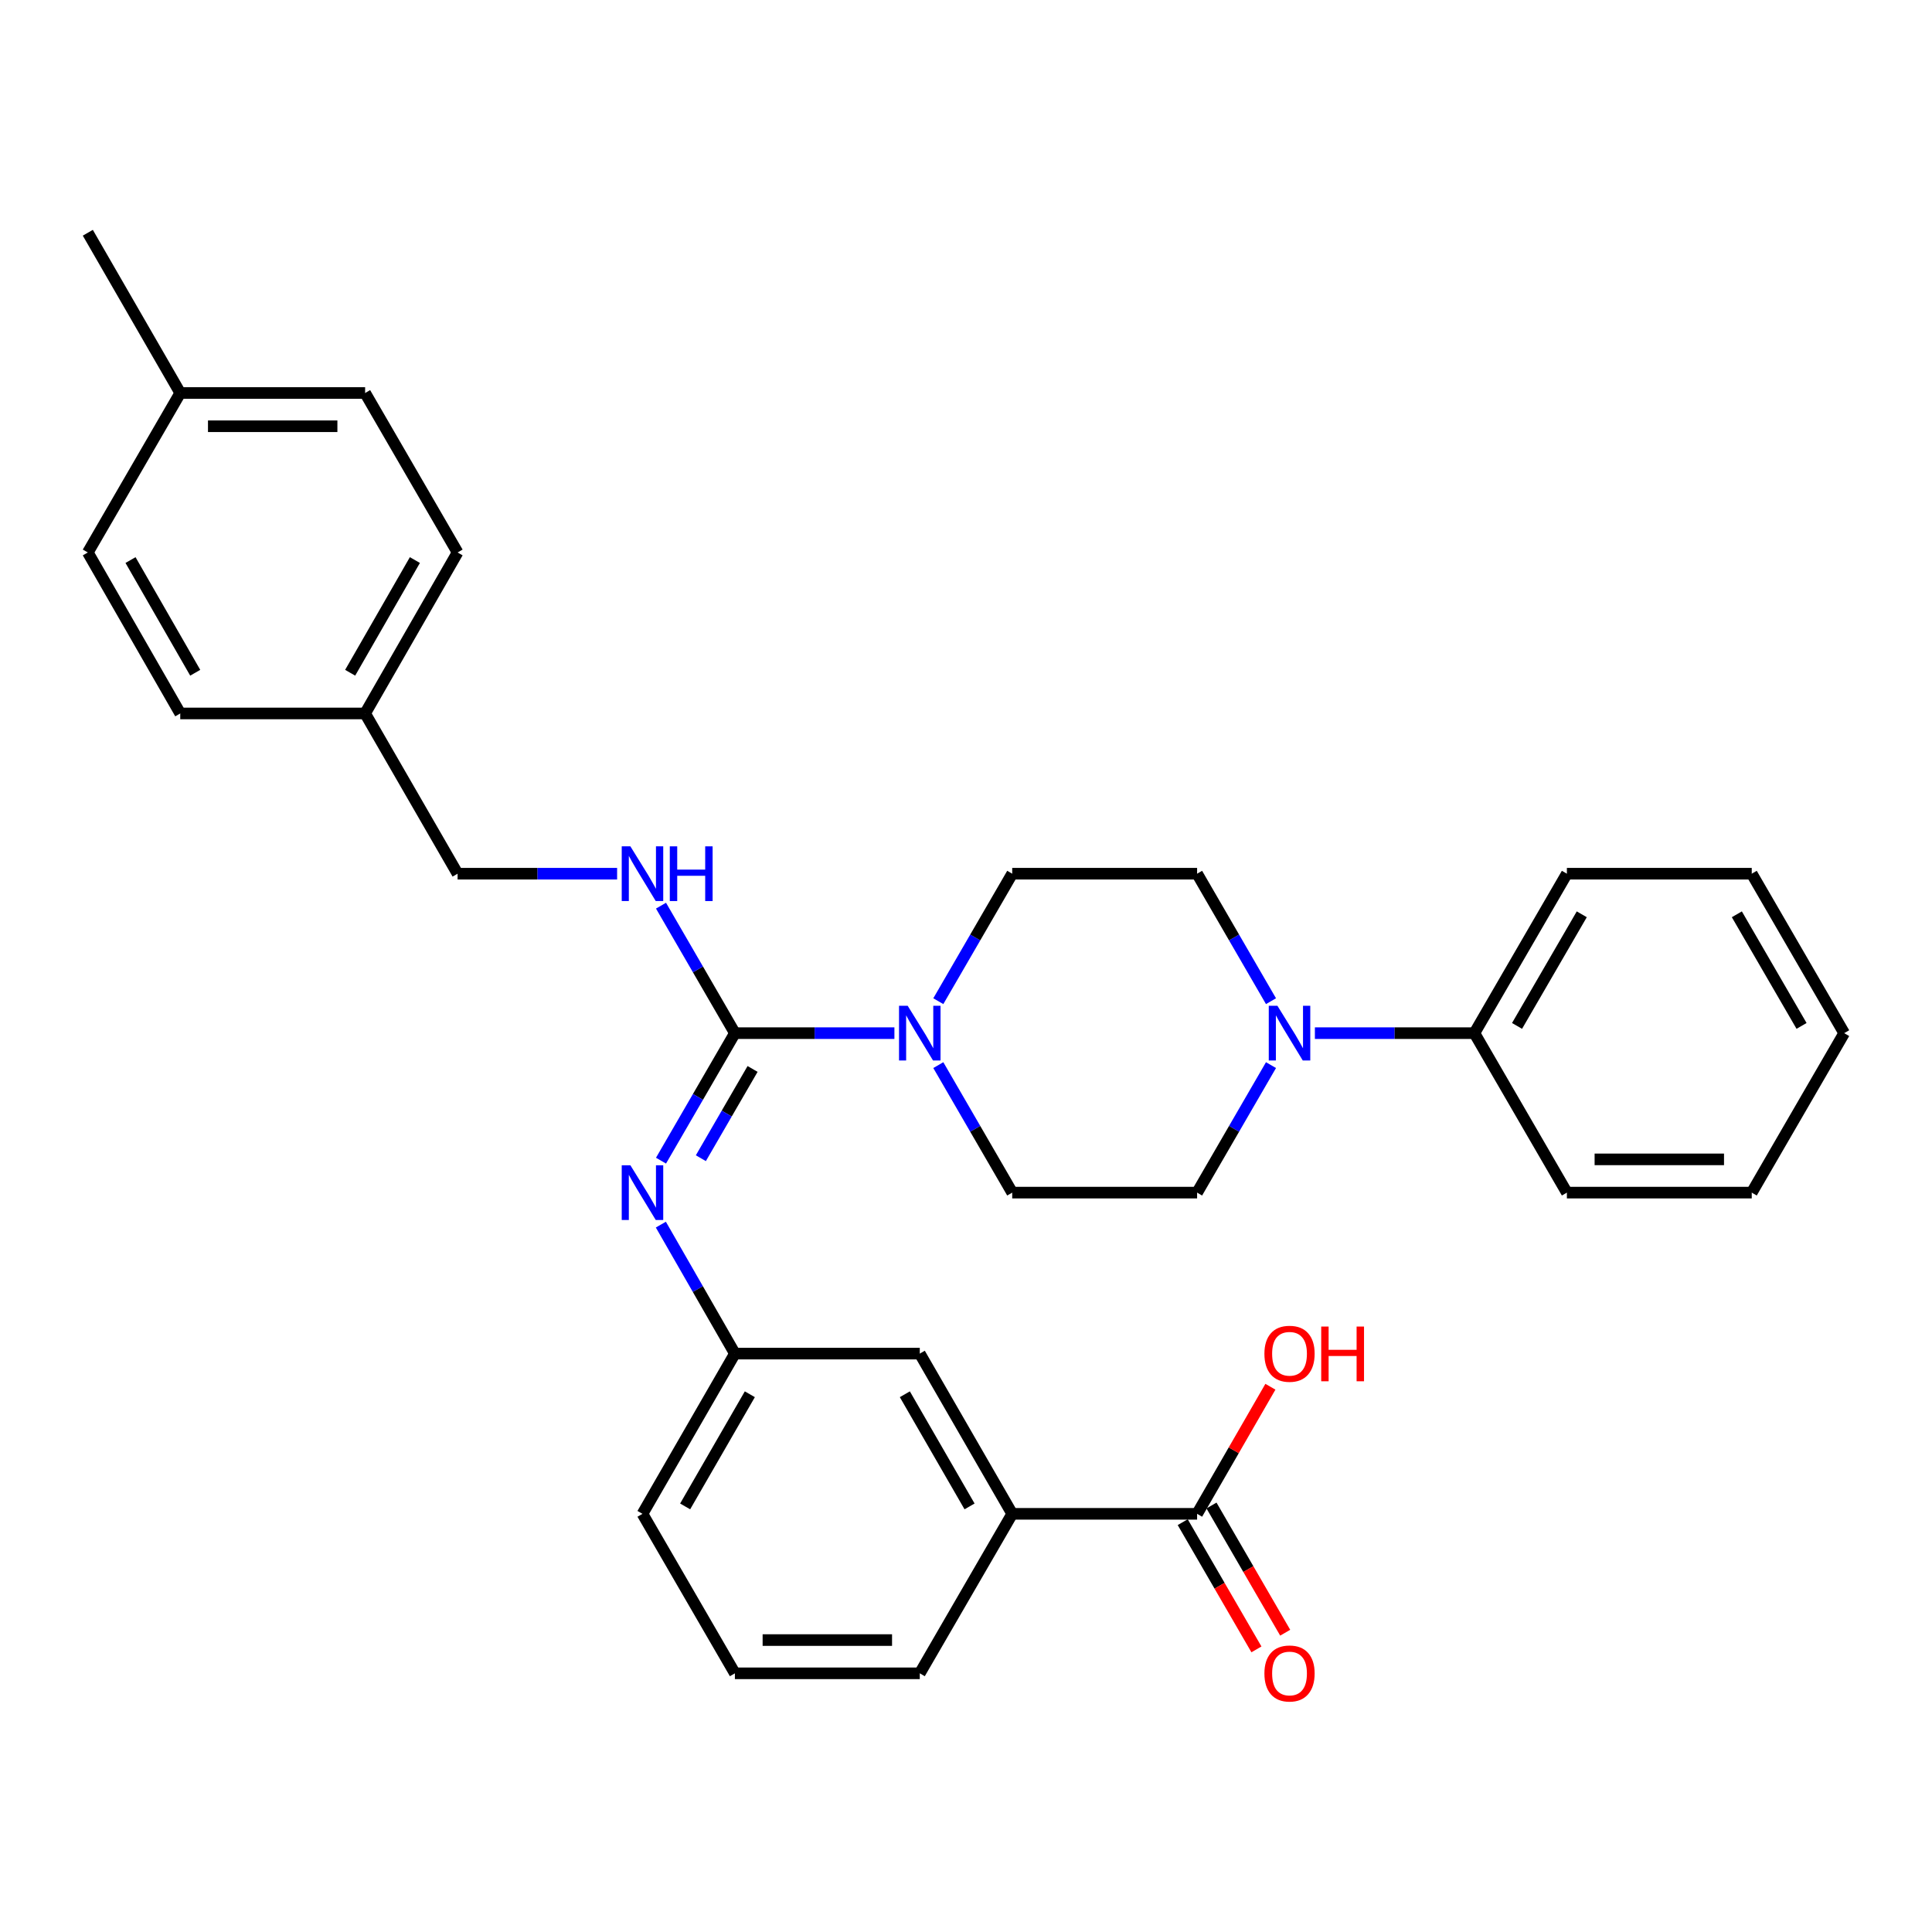 <?xml version='1.0' encoding='iso-8859-1'?>
<svg version='1.1' baseProfile='full'
              xmlns='http://www.w3.org/2000/svg'
                      xmlns:rdkit='http://www.rdkit.org/xml'
                      xmlns:xlink='http://www.w3.org/1999/xlink'
                  xml:space='preserve'
width='1000px' height='1000px' viewBox='0 0 1000 1000'>
<!-- END OF HEADER -->
<rect style='opacity:1.0;fill:#FFFFFF;stroke:none' width='1000' height='1000' x='0' y='0'> </rect>
<path class='bond-0' d='M 380.381,534.758 L 421.663,534.758' style='fill:none;fill-rule:evenodd;stroke:#000000;stroke-width:6px;stroke-linecap:butt;stroke-linejoin:miter;stroke-opacity:1' />
<path class='bond-0' d='M 421.663,534.758 L 462.946,534.758' style='fill:none;fill-rule:evenodd;stroke:#0000FF;stroke-width:6px;stroke-linecap:butt;stroke-linejoin:miter;stroke-opacity:1' />
<path class='bond-1' d='M 380.381,534.758 L 361.258,567.756' style='fill:none;fill-rule:evenodd;stroke:#000000;stroke-width:6px;stroke-linecap:butt;stroke-linejoin:miter;stroke-opacity:1' />
<path class='bond-1' d='M 361.258,567.756 L 342.135,600.754' style='fill:none;fill-rule:evenodd;stroke:#0000FF;stroke-width:6px;stroke-linecap:butt;stroke-linejoin:miter;stroke-opacity:1' />
<path class='bond-1' d='M 389.534,553.286 L 376.148,576.385' style='fill:none;fill-rule:evenodd;stroke:#000000;stroke-width:6px;stroke-linecap:butt;stroke-linejoin:miter;stroke-opacity:1' />
<path class='bond-1' d='M 376.148,576.385 L 362.762,599.484' style='fill:none;fill-rule:evenodd;stroke:#0000FF;stroke-width:6px;stroke-linecap:butt;stroke-linejoin:miter;stroke-opacity:1' />
<path class='bond-4' d='M 380.381,534.758 L 361.258,501.764' style='fill:none;fill-rule:evenodd;stroke:#000000;stroke-width:6px;stroke-linecap:butt;stroke-linejoin:miter;stroke-opacity:1' />
<path class='bond-4' d='M 361.258,501.764 L 342.136,468.771' style='fill:none;fill-rule:evenodd;stroke:#0000FF;stroke-width:6px;stroke-linecap:butt;stroke-linejoin:miter;stroke-opacity:1' />
<path class='bond-7' d='M 485.668,551.303 L 504.795,584.301' style='fill:none;fill-rule:evenodd;stroke:#0000FF;stroke-width:6px;stroke-linecap:butt;stroke-linejoin:miter;stroke-opacity:1' />
<path class='bond-7' d='M 504.795,584.301 L 523.922,617.299' style='fill:none;fill-rule:evenodd;stroke:#000000;stroke-width:6px;stroke-linecap:butt;stroke-linejoin:miter;stroke-opacity:1' />
<path class='bond-8' d='M 485.669,518.213 L 504.796,485.219' style='fill:none;fill-rule:evenodd;stroke:#0000FF;stroke-width:6px;stroke-linecap:butt;stroke-linejoin:miter;stroke-opacity:1' />
<path class='bond-8' d='M 504.796,485.219 L 523.922,452.226' style='fill:none;fill-rule:evenodd;stroke:#000000;stroke-width:6px;stroke-linecap:butt;stroke-linejoin:miter;stroke-opacity:1' />
<path class='bond-6' d='M 342.054,633.861 L 361.217,667.242' style='fill:none;fill-rule:evenodd;stroke:#0000FF;stroke-width:6px;stroke-linecap:butt;stroke-linejoin:miter;stroke-opacity:1' />
<path class='bond-6' d='M 361.217,667.242 L 380.381,700.624' style='fill:none;fill-rule:evenodd;stroke:#000000;stroke-width:6px;stroke-linecap:butt;stroke-linejoin:miter;stroke-opacity:1' />
<path class='bond-2' d='M 657.864,518.213 L 638.742,485.219' style='fill:none;fill-rule:evenodd;stroke:#0000FF;stroke-width:6px;stroke-linecap:butt;stroke-linejoin:miter;stroke-opacity:1' />
<path class='bond-2' d='M 638.742,485.219 L 619.619,452.226' style='fill:none;fill-rule:evenodd;stroke:#000000;stroke-width:6px;stroke-linecap:butt;stroke-linejoin:miter;stroke-opacity:1' />
<path class='bond-12' d='M 680.586,534.758 L 721.868,534.758' style='fill:none;fill-rule:evenodd;stroke:#0000FF;stroke-width:6px;stroke-linecap:butt;stroke-linejoin:miter;stroke-opacity:1' />
<path class='bond-12' d='M 721.868,534.758 L 763.151,534.758' style='fill:none;fill-rule:evenodd;stroke:#000000;stroke-width:6px;stroke-linecap:butt;stroke-linejoin:miter;stroke-opacity:1' />
<path class='bond-31' d='M 657.865,551.303 L 638.742,584.301' style='fill:none;fill-rule:evenodd;stroke:#0000FF;stroke-width:6px;stroke-linecap:butt;stroke-linejoin:miter;stroke-opacity:1' />
<path class='bond-31' d='M 638.742,584.301 L 619.619,617.299' style='fill:none;fill-rule:evenodd;stroke:#000000;stroke-width:6px;stroke-linecap:butt;stroke-linejoin:miter;stroke-opacity:1' />
<path class='bond-3' d='M 619.619,783.557 L 523.922,783.557' style='fill:none;fill-rule:evenodd;stroke:#000000;stroke-width:6px;stroke-linecap:butt;stroke-linejoin:miter;stroke-opacity:1' />
<path class='bond-13' d='M 612.174,787.871 L 631.251,820.794' style='fill:none;fill-rule:evenodd;stroke:#000000;stroke-width:6px;stroke-linecap:butt;stroke-linejoin:miter;stroke-opacity:1' />
<path class='bond-13' d='M 631.251,820.794 L 650.328,853.717' style='fill:none;fill-rule:evenodd;stroke:#FF0000;stroke-width:6px;stroke-linecap:butt;stroke-linejoin:miter;stroke-opacity:1' />
<path class='bond-13' d='M 627.065,779.243 L 646.142,812.166' style='fill:none;fill-rule:evenodd;stroke:#000000;stroke-width:6px;stroke-linecap:butt;stroke-linejoin:miter;stroke-opacity:1' />
<path class='bond-13' d='M 646.142,812.166 L 665.219,845.088' style='fill:none;fill-rule:evenodd;stroke:#FF0000;stroke-width:6px;stroke-linecap:butt;stroke-linejoin:miter;stroke-opacity:1' />
<path class='bond-15' d='M 619.619,783.557 L 638.589,750.667' style='fill:none;fill-rule:evenodd;stroke:#000000;stroke-width:6px;stroke-linecap:butt;stroke-linejoin:miter;stroke-opacity:1' />
<path class='bond-15' d='M 638.589,750.667 L 657.56,717.777' style='fill:none;fill-rule:evenodd;stroke:#FF0000;stroke-width:6px;stroke-linecap:butt;stroke-linejoin:miter;stroke-opacity:1' />
<path class='bond-14' d='M 319.414,452.226 L 278.132,452.226' style='fill:none;fill-rule:evenodd;stroke:#0000FF;stroke-width:6px;stroke-linecap:butt;stroke-linejoin:miter;stroke-opacity:1' />
<path class='bond-14' d='M 278.132,452.226 L 236.849,452.226' style='fill:none;fill-rule:evenodd;stroke:#000000;stroke-width:6px;stroke-linecap:butt;stroke-linejoin:miter;stroke-opacity:1' />
<path class='bond-5' d='M 523.922,783.557 L 476.078,700.624' style='fill:none;fill-rule:evenodd;stroke:#000000;stroke-width:6px;stroke-linecap:butt;stroke-linejoin:miter;stroke-opacity:1' />
<path class='bond-5' d='M 501.838,779.717 L 468.347,721.664' style='fill:none;fill-rule:evenodd;stroke:#000000;stroke-width:6px;stroke-linecap:butt;stroke-linejoin:miter;stroke-opacity:1' />
<path class='bond-33' d='M 523.922,783.557 L 476.078,866.108' style='fill:none;fill-rule:evenodd;stroke:#000000;stroke-width:6px;stroke-linecap:butt;stroke-linejoin:miter;stroke-opacity:1' />
<path class='bond-11' d='M 380.381,700.624 L 476.078,700.624' style='fill:none;fill-rule:evenodd;stroke:#000000;stroke-width:6px;stroke-linecap:butt;stroke-linejoin:miter;stroke-opacity:1' />
<path class='bond-24' d='M 380.381,700.624 L 332.546,783.557' style='fill:none;fill-rule:evenodd;stroke:#000000;stroke-width:6px;stroke-linecap:butt;stroke-linejoin:miter;stroke-opacity:1' />
<path class='bond-24' d='M 388.114,721.663 L 354.63,779.716' style='fill:none;fill-rule:evenodd;stroke:#000000;stroke-width:6px;stroke-linecap:butt;stroke-linejoin:miter;stroke-opacity:1' />
<path class='bond-9' d='M 523.922,617.299 L 619.619,617.299' style='fill:none;fill-rule:evenodd;stroke:#000000;stroke-width:6px;stroke-linecap:butt;stroke-linejoin:miter;stroke-opacity:1' />
<path class='bond-10' d='M 523.922,452.226 L 619.619,452.226' style='fill:none;fill-rule:evenodd;stroke:#000000;stroke-width:6px;stroke-linecap:butt;stroke-linejoin:miter;stroke-opacity:1' />
<path class='bond-25' d='M 763.151,534.758 L 811.014,452.226' style='fill:none;fill-rule:evenodd;stroke:#000000;stroke-width:6px;stroke-linecap:butt;stroke-linejoin:miter;stroke-opacity:1' />
<path class='bond-25' d='M 785.218,531.012 L 818.722,473.239' style='fill:none;fill-rule:evenodd;stroke:#000000;stroke-width:6px;stroke-linecap:butt;stroke-linejoin:miter;stroke-opacity:1' />
<path class='bond-26' d='M 763.151,534.758 L 811.014,617.299' style='fill:none;fill-rule:evenodd;stroke:#000000;stroke-width:6px;stroke-linecap:butt;stroke-linejoin:miter;stroke-opacity:1' />
<path class='bond-16' d='M 236.849,452.226 L 188.986,369.283' style='fill:none;fill-rule:evenodd;stroke:#000000;stroke-width:6px;stroke-linecap:butt;stroke-linejoin:miter;stroke-opacity:1' />
<path class='bond-18' d='M 188.986,369.283 L 93.298,369.283' style='fill:none;fill-rule:evenodd;stroke:#000000;stroke-width:6px;stroke-linecap:butt;stroke-linejoin:miter;stroke-opacity:1' />
<path class='bond-19' d='M 188.986,369.283 L 236.849,285.958' style='fill:none;fill-rule:evenodd;stroke:#000000;stroke-width:6px;stroke-linecap:butt;stroke-linejoin:miter;stroke-opacity:1' />
<path class='bond-19' d='M 181.242,348.212 L 214.746,289.885' style='fill:none;fill-rule:evenodd;stroke:#000000;stroke-width:6px;stroke-linecap:butt;stroke-linejoin:miter;stroke-opacity:1' />
<path class='bond-17' d='M 93.298,203.417 L 188.986,203.417' style='fill:none;fill-rule:evenodd;stroke:#000000;stroke-width:6px;stroke-linecap:butt;stroke-linejoin:miter;stroke-opacity:1' />
<path class='bond-17' d='M 107.652,220.627 L 174.633,220.627' style='fill:none;fill-rule:evenodd;stroke:#000000;stroke-width:6px;stroke-linecap:butt;stroke-linejoin:miter;stroke-opacity:1' />
<path class='bond-27' d='M 93.298,203.417 L 45.455,120.474' style='fill:none;fill-rule:evenodd;stroke:#000000;stroke-width:6px;stroke-linecap:butt;stroke-linejoin:miter;stroke-opacity:1' />
<path class='bond-32' d='M 93.298,203.417 L 45.455,285.958' style='fill:none;fill-rule:evenodd;stroke:#000000;stroke-width:6px;stroke-linecap:butt;stroke-linejoin:miter;stroke-opacity:1' />
<path class='bond-20' d='M 93.298,369.283 L 45.455,285.958' style='fill:none;fill-rule:evenodd;stroke:#000000;stroke-width:6px;stroke-linecap:butt;stroke-linejoin:miter;stroke-opacity:1' />
<path class='bond-20' d='M 101.047,348.215 L 67.556,289.887' style='fill:none;fill-rule:evenodd;stroke:#000000;stroke-width:6px;stroke-linecap:butt;stroke-linejoin:miter;stroke-opacity:1' />
<path class='bond-21' d='M 236.849,285.958 L 188.986,203.417' style='fill:none;fill-rule:evenodd;stroke:#000000;stroke-width:6px;stroke-linecap:butt;stroke-linejoin:miter;stroke-opacity:1' />
<path class='bond-22' d='M 476.078,866.108 L 380.381,866.108' style='fill:none;fill-rule:evenodd;stroke:#000000;stroke-width:6px;stroke-linecap:butt;stroke-linejoin:miter;stroke-opacity:1' />
<path class='bond-22' d='M 461.723,848.898 L 394.735,848.898' style='fill:none;fill-rule:evenodd;stroke:#000000;stroke-width:6px;stroke-linecap:butt;stroke-linejoin:miter;stroke-opacity:1' />
<path class='bond-23' d='M 380.381,866.108 L 332.546,783.557' style='fill:none;fill-rule:evenodd;stroke:#000000;stroke-width:6px;stroke-linecap:butt;stroke-linejoin:miter;stroke-opacity:1' />
<path class='bond-28' d='M 811.014,452.226 L 906.702,452.226' style='fill:none;fill-rule:evenodd;stroke:#000000;stroke-width:6px;stroke-linecap:butt;stroke-linejoin:miter;stroke-opacity:1' />
<path class='bond-29' d='M 811.014,617.299 L 906.702,617.299' style='fill:none;fill-rule:evenodd;stroke:#000000;stroke-width:6px;stroke-linecap:butt;stroke-linejoin:miter;stroke-opacity:1' />
<path class='bond-29' d='M 825.367,600.089 L 892.348,600.089' style='fill:none;fill-rule:evenodd;stroke:#000000;stroke-width:6px;stroke-linecap:butt;stroke-linejoin:miter;stroke-opacity:1' />
<path class='bond-34' d='M 906.702,452.226 L 954.545,534.758' style='fill:none;fill-rule:evenodd;stroke:#000000;stroke-width:6px;stroke-linecap:butt;stroke-linejoin:miter;stroke-opacity:1' />
<path class='bond-34' d='M 898.989,473.237 L 932.48,531.009' style='fill:none;fill-rule:evenodd;stroke:#000000;stroke-width:6px;stroke-linecap:butt;stroke-linejoin:miter;stroke-opacity:1' />
<path class='bond-30' d='M 906.702,617.299 L 954.545,534.758' style='fill:none;fill-rule:evenodd;stroke:#000000;stroke-width:6px;stroke-linecap:butt;stroke-linejoin:miter;stroke-opacity:1' />
<path  class='atom-1' d='M 469.818 520.598
L 479.098 535.598
Q 480.018 537.078, 481.498 539.758
Q 482.978 542.438, 483.058 542.598
L 483.058 520.598
L 486.818 520.598
L 486.818 548.918
L 482.938 548.918
L 472.978 532.518
Q 471.818 530.598, 470.578 528.398
Q 469.378 526.198, 469.018 525.518
L 469.018 548.918
L 465.338 548.918
L 465.338 520.598
L 469.818 520.598
' fill='#0000FF'/>
<path  class='atom-2' d='M 326.286 603.139
L 335.566 618.139
Q 336.486 619.619, 337.966 622.299
Q 339.446 624.979, 339.526 625.139
L 339.526 603.139
L 343.286 603.139
L 343.286 631.459
L 339.406 631.459
L 329.446 615.059
Q 328.286 613.139, 327.046 610.939
Q 325.846 608.739, 325.486 608.059
L 325.486 631.459
L 321.806 631.459
L 321.806 603.139
L 326.286 603.139
' fill='#0000FF'/>
<path  class='atom-3' d='M 661.194 520.598
L 670.474 535.598
Q 671.394 537.078, 672.874 539.758
Q 674.354 542.438, 674.434 542.598
L 674.434 520.598
L 678.194 520.598
L 678.194 548.918
L 674.314 548.918
L 664.354 532.518
Q 663.194 530.598, 661.954 528.398
Q 660.754 526.198, 660.394 525.518
L 660.394 548.918
L 656.714 548.918
L 656.714 520.598
L 661.194 520.598
' fill='#0000FF'/>
<path  class='atom-5' d='M 326.286 438.066
L 335.566 453.066
Q 336.486 454.546, 337.966 457.226
Q 339.446 459.906, 339.526 460.066
L 339.526 438.066
L 343.286 438.066
L 343.286 466.386
L 339.406 466.386
L 329.446 449.986
Q 328.286 448.066, 327.046 445.866
Q 325.846 443.666, 325.486 442.986
L 325.486 466.386
L 321.806 466.386
L 321.806 438.066
L 326.286 438.066
' fill='#0000FF'/>
<path  class='atom-5' d='M 346.686 438.066
L 350.526 438.066
L 350.526 450.106
L 365.006 450.106
L 365.006 438.066
L 368.846 438.066
L 368.846 466.386
L 365.006 466.386
L 365.006 453.306
L 350.526 453.306
L 350.526 466.386
L 346.686 466.386
L 346.686 438.066
' fill='#0000FF'/>
<path  class='atom-14' d='M 654.454 866.188
Q 654.454 859.388, 657.814 855.588
Q 661.174 851.788, 667.454 851.788
Q 673.734 851.788, 677.094 855.588
Q 680.454 859.388, 680.454 866.188
Q 680.454 873.068, 677.054 876.988
Q 673.654 880.868, 667.454 880.868
Q 661.214 880.868, 657.814 876.988
Q 654.454 873.108, 654.454 866.188
M 667.454 877.668
Q 671.774 877.668, 674.094 874.788
Q 676.454 871.868, 676.454 866.188
Q 676.454 860.628, 674.094 857.828
Q 671.774 854.988, 667.454 854.988
Q 663.134 854.988, 660.774 857.788
Q 658.454 860.588, 658.454 866.188
Q 658.454 871.908, 660.774 874.788
Q 663.134 877.668, 667.454 877.668
' fill='#FF0000'/>
<path  class='atom-16' d='M 654.454 700.704
Q 654.454 693.904, 657.814 690.104
Q 661.174 686.304, 667.454 686.304
Q 673.734 686.304, 677.094 690.104
Q 680.454 693.904, 680.454 700.704
Q 680.454 707.584, 677.054 711.504
Q 673.654 715.384, 667.454 715.384
Q 661.214 715.384, 657.814 711.504
Q 654.454 707.624, 654.454 700.704
M 667.454 712.184
Q 671.774 712.184, 674.094 709.304
Q 676.454 706.384, 676.454 700.704
Q 676.454 695.144, 674.094 692.344
Q 671.774 689.504, 667.454 689.504
Q 663.134 689.504, 660.774 692.304
Q 658.454 695.104, 658.454 700.704
Q 658.454 706.424, 660.774 709.304
Q 663.134 712.184, 667.454 712.184
' fill='#FF0000'/>
<path  class='atom-16' d='M 683.854 686.624
L 687.694 686.624
L 687.694 698.664
L 702.174 698.664
L 702.174 686.624
L 706.014 686.624
L 706.014 714.944
L 702.174 714.944
L 702.174 701.864
L 687.694 701.864
L 687.694 714.944
L 683.854 714.944
L 683.854 686.624
' fill='#FF0000'/>
</svg>
